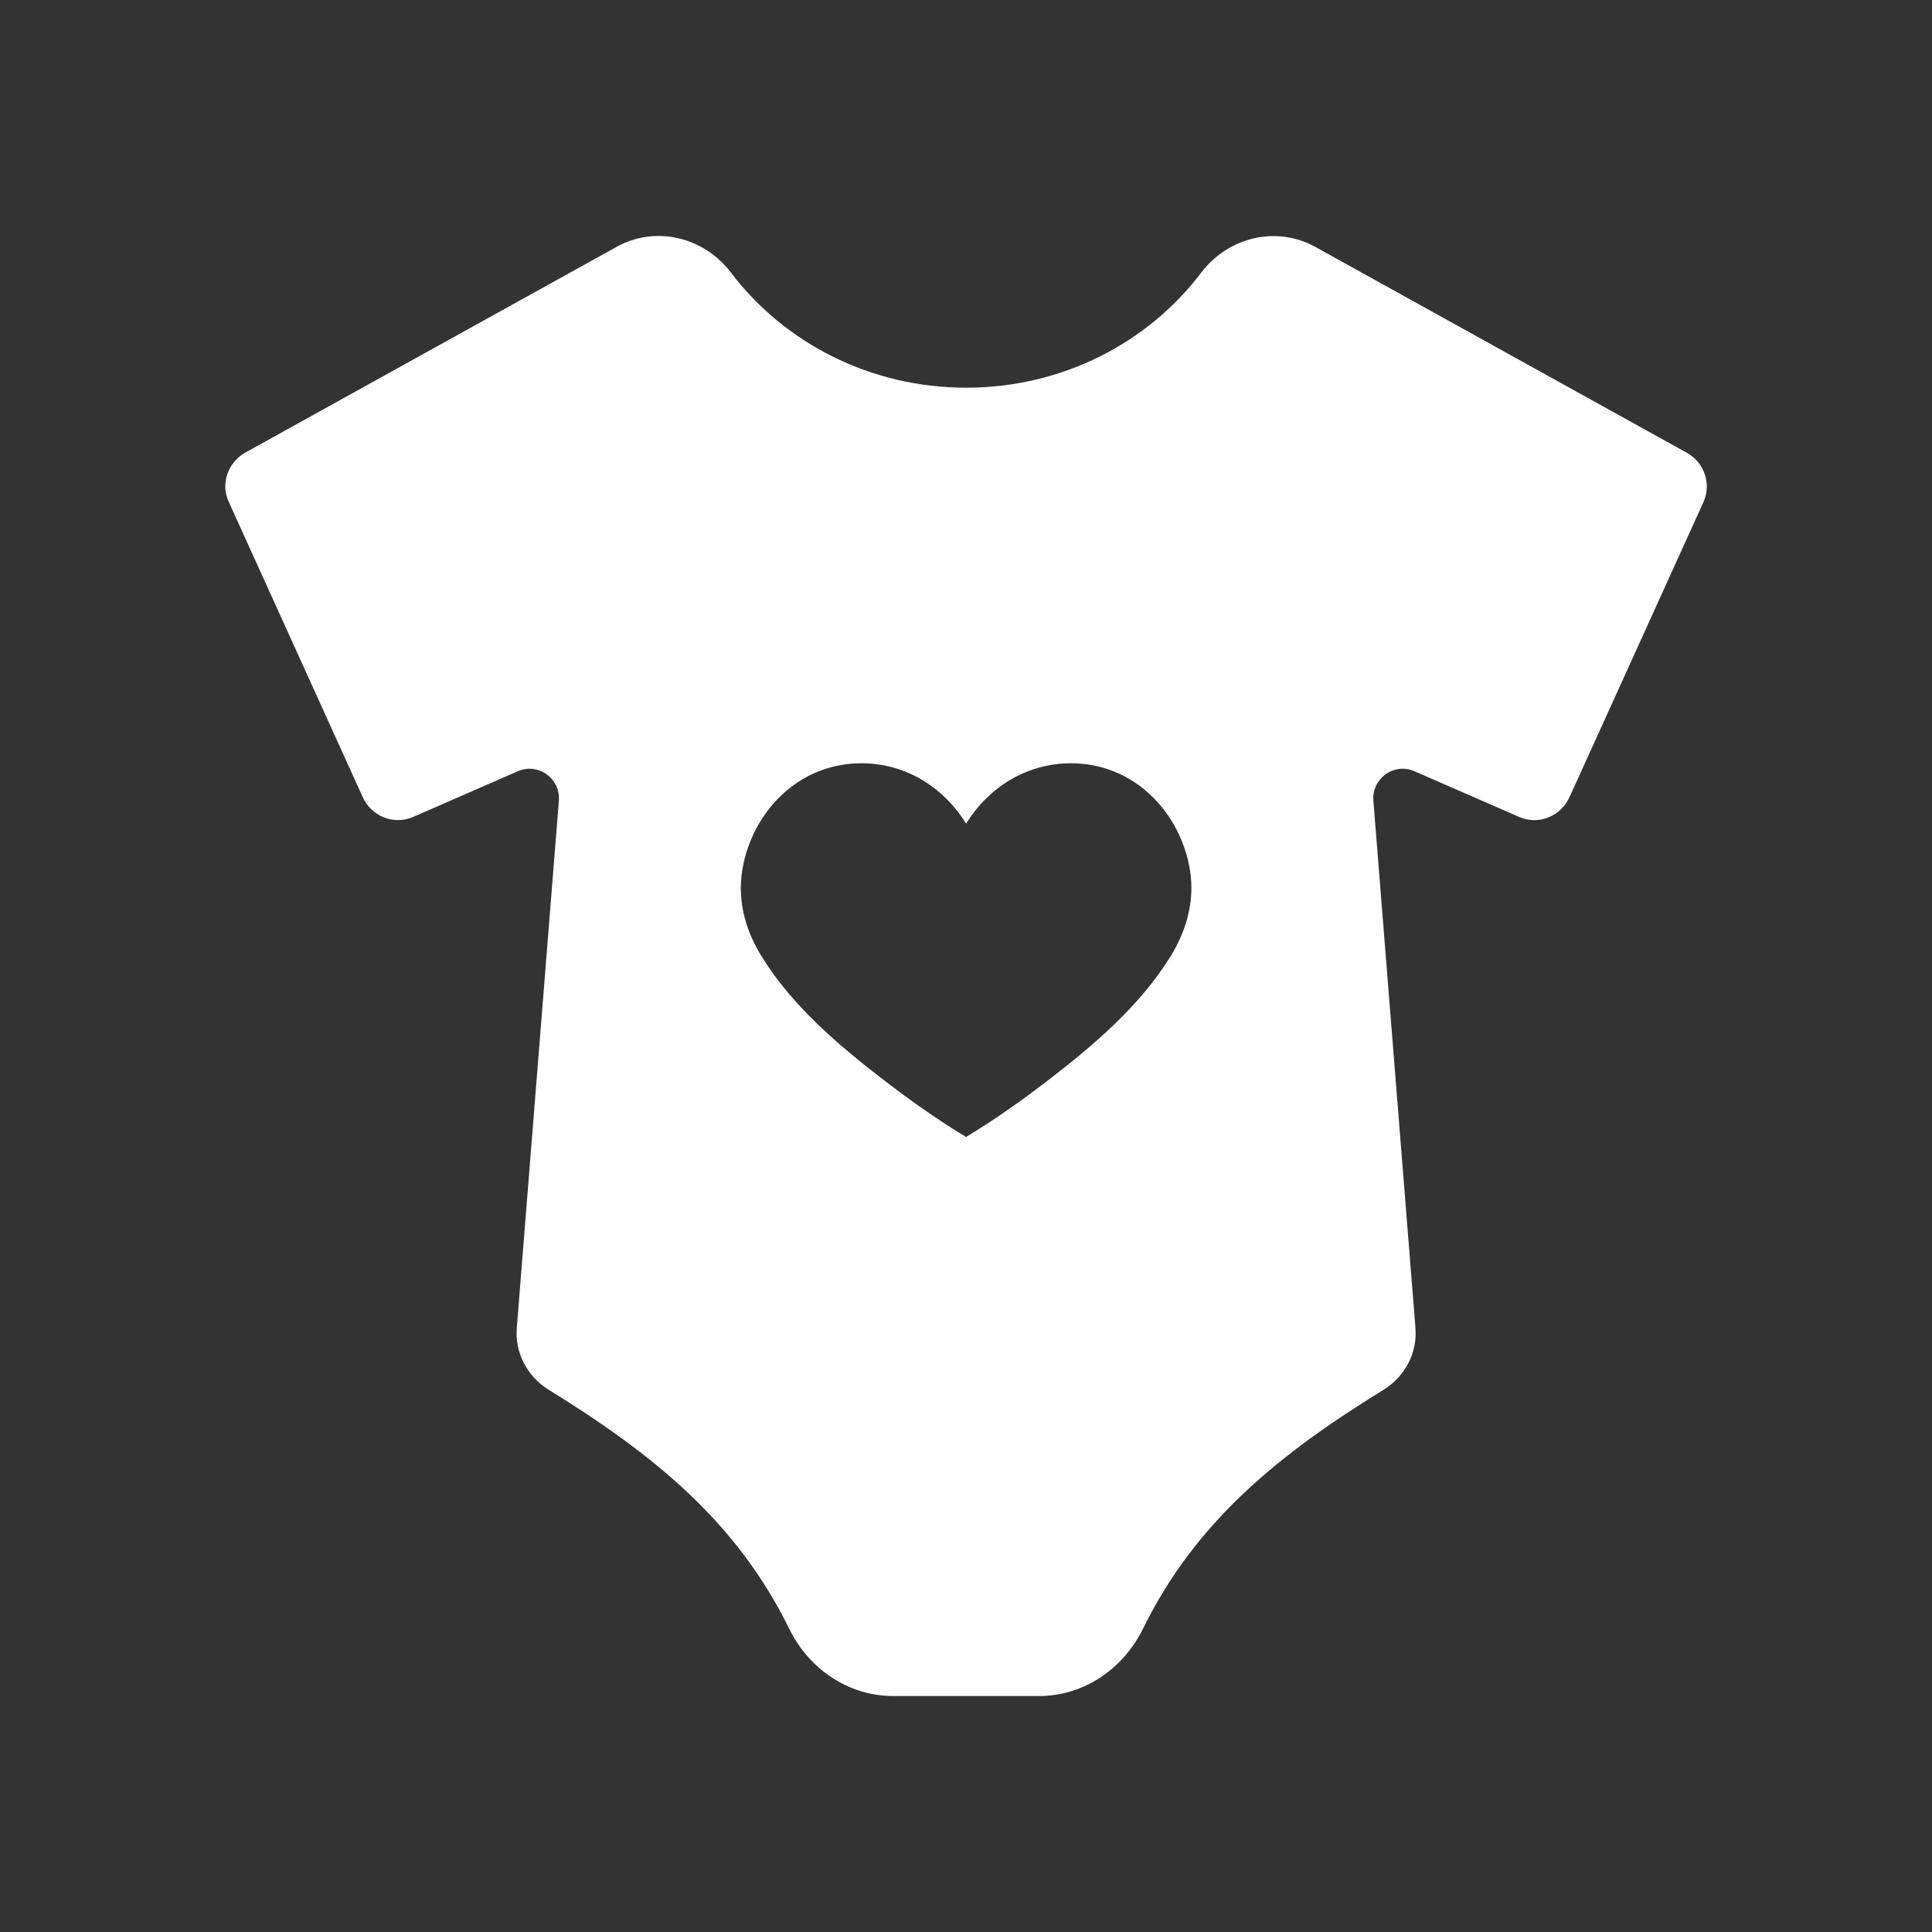 <?xml version="1.0" encoding="UTF-8"?>
<svg xmlns="http://www.w3.org/2000/svg" xmlns:xlink="http://www.w3.org/1999/xlink" version="1.1" id="Ebene_3" x="0px" y="0px" viewBox="0 0 3000 3000" style="enable-background:new 0 0 3000 3000;" xml:space="preserve">
<rect x="0" y="0" width="3000" height="3000" fill="#333333" stroke="none"/>
<style type="text/css">
	.st0{fill:#FFFFFF;}
</style>
<path class="st0" d="M2619.7,703.3l-577.1-319.8c-61-33.8-135.7-15.2-177.8,40.4c-81.9,108-214.7,178.1-364.5,178.1  c-150,0-283-70.3-365.2-178.6c-42.1-55.4-116.8-73.8-177.6-40.1L380,703.3c-26,15.3-37.7,47.5-25.1,75.3l208,458.4  c13.4,30.5,48.4,44.8,78.9,31.4l162.4-70.9c31.4-13.5,65.5,10.8,63.7,44.8l-65.5,820.8c-2.7,37.7,16.1,73.6,48.4,94.2  c163.2,100.5,293.3,205.4,374.9,372.3c30.5,61.9,91.5,104,161.5,104h226c69.9,0,131.1-42.2,161.9-105  c81.7-166.3,211.5-271.1,374.5-371.3c32.3-20.6,51.1-56.5,48.4-94.2l-65.5-820.8c-1.8-34.1,32.3-58.3,63.7-44.8l162.4,70.9  c30.5,13.5,65.5-0.9,78.9-31.4l208.1-458.4C2657.3,750.8,2646.6,718.5,2619.7,703.3z M1818,1484.4c-47.6,77.4-120.5,139.4-191.8,194  c-39.9,30.6-81.3,60.1-124.4,86c-0.6,0.9-1.1,1.4-1.7,1.1c-0.6,0.3-1.1-0.1-1.7-1.1c-43.2-25.9-84.5-55.5-124.4-86  c-71.4-54.7-144.3-116.6-191.8-194c-20.9-34.1-31.9-69.4-31.8-105.5c0-24.2,5-48.8,15.2-73.7c19.8-48.4,57.7-89,106.8-108  c21-8.1,43.5-12.1,66-12c68.5,0.3,127.1,37.6,161.8,93.7c34.7-56.1,93.3-93.3,161.8-93.7c22.5-0.1,45,3.8,66,12  c49.2,19,87.1,59.6,106.8,108c10.2,24.9,15.1,49.5,15.2,73.7C1849.8,1415,1838.9,1450.3,1818,1484.4z"></path>
</svg>
